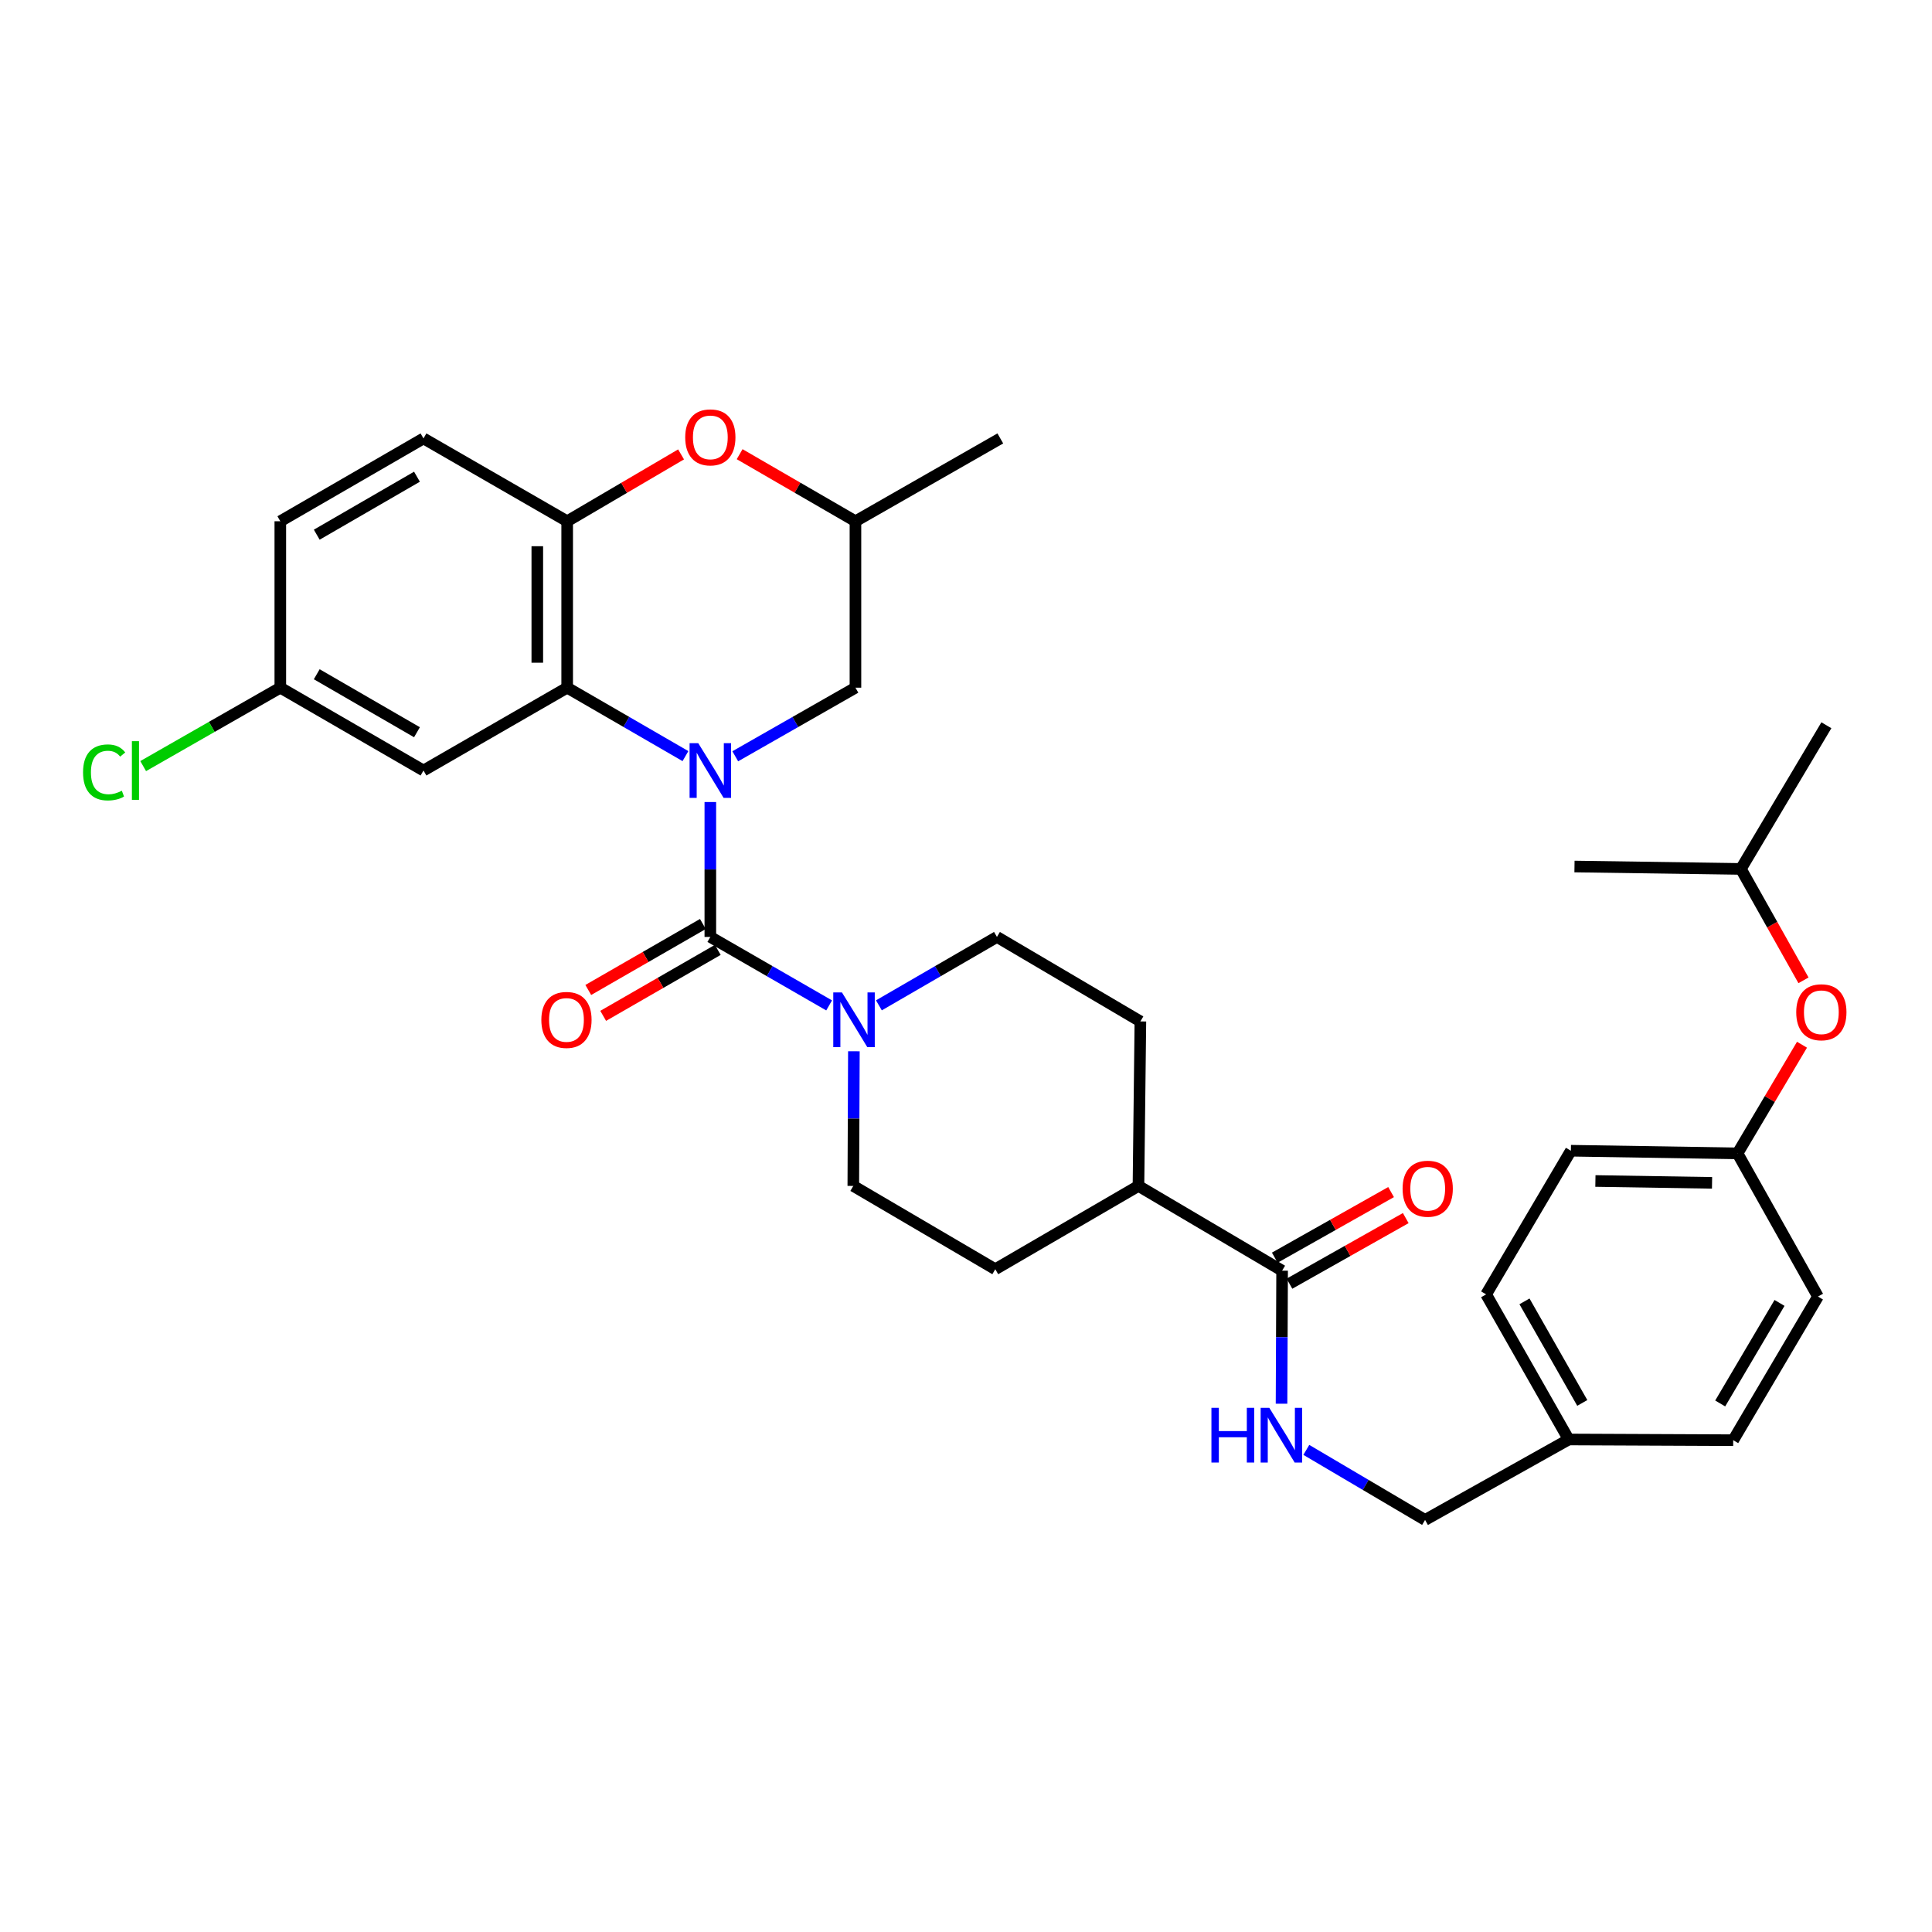<?xml version='1.0' encoding='iso-8859-1'?>
<svg version='1.1' baseProfile='full'
              xmlns='http://www.w3.org/2000/svg'
                      xmlns:rdkit='http://www.rdkit.org/xml'
                      xmlns:xlink='http://www.w3.org/1999/xlink'
                  xml:space='preserve'
width='1000px' height='1000px' viewBox='0 0 1000 1000'>
<!-- END OF HEADER -->
<rect style='opacity:1.0;fill:#FFFFFF;stroke:none' width='1000' height='1000' x='0' y='0'> </rect>
<path class='bond-0' d='M 367.667,415.129 L 367.667,450.043' style='fill:none;fill-rule:evenodd;stroke:#0000FF;stroke-width:6px;stroke-linecap:butt;stroke-linejoin:miter;stroke-opacity:1' />
<path class='bond-0' d='M 367.667,450.043 L 367.667,484.956' style='fill:none;fill-rule:evenodd;stroke:#000000;stroke-width:6px;stroke-linecap:butt;stroke-linejoin:miter;stroke-opacity:1' />
<path class='bond-1' d='M 354.787,391.363 L 324.178,373.653' style='fill:none;fill-rule:evenodd;stroke:#0000FF;stroke-width:6px;stroke-linecap:butt;stroke-linejoin:miter;stroke-opacity:1' />
<path class='bond-1' d='M 324.178,373.653 L 293.569,355.942' style='fill:none;fill-rule:evenodd;stroke:#000000;stroke-width:6px;stroke-linecap:butt;stroke-linejoin:miter;stroke-opacity:1' />
<path class='bond-6' d='M 380.569,391.451 L 411.674,373.697' style='fill:none;fill-rule:evenodd;stroke:#0000FF;stroke-width:6px;stroke-linecap:butt;stroke-linejoin:miter;stroke-opacity:1' />
<path class='bond-6' d='M 411.674,373.697 L 442.778,355.942' style='fill:none;fill-rule:evenodd;stroke:#000000;stroke-width:6px;stroke-linecap:butt;stroke-linejoin:miter;stroke-opacity:1' />
<path class='bond-2' d='M 367.667,484.956 L 398.41,502.679' style='fill:none;fill-rule:evenodd;stroke:#000000;stroke-width:6px;stroke-linecap:butt;stroke-linejoin:miter;stroke-opacity:1' />
<path class='bond-2' d='M 398.41,502.679 L 429.154,520.401' style='fill:none;fill-rule:evenodd;stroke:#0000FF;stroke-width:6px;stroke-linecap:butt;stroke-linejoin:miter;stroke-opacity:1' />
<path class='bond-9' d='M 363.81,478.256 L 334.15,495.332' style='fill:none;fill-rule:evenodd;stroke:#000000;stroke-width:6px;stroke-linecap:butt;stroke-linejoin:miter;stroke-opacity:1' />
<path class='bond-9' d='M 334.15,495.332 L 304.491,512.408' style='fill:none;fill-rule:evenodd;stroke:#FF0000;stroke-width:6px;stroke-linecap:butt;stroke-linejoin:miter;stroke-opacity:1' />
<path class='bond-9' d='M 371.524,491.656 L 341.865,508.732' style='fill:none;fill-rule:evenodd;stroke:#000000;stroke-width:6px;stroke-linecap:butt;stroke-linejoin:miter;stroke-opacity:1' />
<path class='bond-9' d='M 341.865,508.732 L 312.205,525.808' style='fill:none;fill-rule:evenodd;stroke:#FF0000;stroke-width:6px;stroke-linecap:butt;stroke-linejoin:miter;stroke-opacity:1' />
<path class='bond-3' d='M 293.569,355.942 L 293.569,269.801' style='fill:none;fill-rule:evenodd;stroke:#000000;stroke-width:6px;stroke-linecap:butt;stroke-linejoin:miter;stroke-opacity:1' />
<path class='bond-3' d='M 278.107,343.021 L 278.107,282.722' style='fill:none;fill-rule:evenodd;stroke:#000000;stroke-width:6px;stroke-linecap:butt;stroke-linejoin:miter;stroke-opacity:1' />
<path class='bond-7' d='M 293.569,355.942 L 219.197,398.815' style='fill:none;fill-rule:evenodd;stroke:#000000;stroke-width:6px;stroke-linecap:butt;stroke-linejoin:miter;stroke-opacity:1' />
<path class='bond-10' d='M 441.97,544.139 L 441.82,578.986' style='fill:none;fill-rule:evenodd;stroke:#0000FF;stroke-width:6px;stroke-linecap:butt;stroke-linejoin:miter;stroke-opacity:1' />
<path class='bond-10' d='M 441.82,578.986 L 441.67,613.833' style='fill:none;fill-rule:evenodd;stroke:#000000;stroke-width:6px;stroke-linecap:butt;stroke-linejoin:miter;stroke-opacity:1' />
<path class='bond-11' d='M 454.917,520.366 L 485.467,502.661' style='fill:none;fill-rule:evenodd;stroke:#0000FF;stroke-width:6px;stroke-linecap:butt;stroke-linejoin:miter;stroke-opacity:1' />
<path class='bond-11' d='M 485.467,502.661 L 516.017,484.956' style='fill:none;fill-rule:evenodd;stroke:#000000;stroke-width:6px;stroke-linecap:butt;stroke-linejoin:miter;stroke-opacity:1' />
<path class='bond-15' d='M 293.569,269.801 L 219.197,226.928' style='fill:none;fill-rule:evenodd;stroke:#000000;stroke-width:6px;stroke-linecap:butt;stroke-linejoin:miter;stroke-opacity:1' />
<path class='bond-33' d='M 293.569,269.801 L 323.044,252.498' style='fill:none;fill-rule:evenodd;stroke:#000000;stroke-width:6px;stroke-linecap:butt;stroke-linejoin:miter;stroke-opacity:1' />
<path class='bond-33' d='M 323.044,252.498 L 352.519,235.194' style='fill:none;fill-rule:evenodd;stroke:#FF0000;stroke-width:6px;stroke-linecap:butt;stroke-linejoin:miter;stroke-opacity:1' />
<path class='bond-4' d='M 382.837,235.087 L 412.808,252.444' style='fill:none;fill-rule:evenodd;stroke:#FF0000;stroke-width:6px;stroke-linecap:butt;stroke-linejoin:miter;stroke-opacity:1' />
<path class='bond-4' d='M 412.808,252.444 L 442.778,269.801' style='fill:none;fill-rule:evenodd;stroke:#000000;stroke-width:6px;stroke-linecap:butt;stroke-linejoin:miter;stroke-opacity:1' />
<path class='bond-5' d='M 663.62,657.702 L 589.265,613.833' style='fill:none;fill-rule:evenodd;stroke:#000000;stroke-width:6px;stroke-linecap:butt;stroke-linejoin:miter;stroke-opacity:1' />
<path class='bond-8' d='M 663.62,657.702 L 663.471,692.13' style='fill:none;fill-rule:evenodd;stroke:#000000;stroke-width:6px;stroke-linecap:butt;stroke-linejoin:miter;stroke-opacity:1' />
<path class='bond-8' d='M 663.471,692.13 L 663.321,726.558' style='fill:none;fill-rule:evenodd;stroke:#0000FF;stroke-width:6px;stroke-linecap:butt;stroke-linejoin:miter;stroke-opacity:1' />
<path class='bond-14' d='M 667.418,664.436 L 697.517,647.46' style='fill:none;fill-rule:evenodd;stroke:#000000;stroke-width:6px;stroke-linecap:butt;stroke-linejoin:miter;stroke-opacity:1' />
<path class='bond-14' d='M 697.517,647.46 L 727.615,630.484' style='fill:none;fill-rule:evenodd;stroke:#FF0000;stroke-width:6px;stroke-linecap:butt;stroke-linejoin:miter;stroke-opacity:1' />
<path class='bond-14' d='M 659.822,650.968 L 689.921,633.993' style='fill:none;fill-rule:evenodd;stroke:#000000;stroke-width:6px;stroke-linecap:butt;stroke-linejoin:miter;stroke-opacity:1' />
<path class='bond-14' d='M 689.921,633.993 L 720.02,617.017' style='fill:none;fill-rule:evenodd;stroke:#FF0000;stroke-width:6px;stroke-linecap:butt;stroke-linejoin:miter;stroke-opacity:1' />
<path class='bond-13' d='M 442.778,355.942 L 442.778,269.801' style='fill:none;fill-rule:evenodd;stroke:#000000;stroke-width:6px;stroke-linecap:butt;stroke-linejoin:miter;stroke-opacity:1' />
<path class='bond-18' d='M 219.197,398.815 L 145.09,355.942' style='fill:none;fill-rule:evenodd;stroke:#000000;stroke-width:6px;stroke-linecap:butt;stroke-linejoin:miter;stroke-opacity:1' />
<path class='bond-18' d='M 215.824,379.001 L 163.949,348.99' style='fill:none;fill-rule:evenodd;stroke:#000000;stroke-width:6px;stroke-linecap:butt;stroke-linejoin:miter;stroke-opacity:1' />
<path class='bond-20' d='M 676.149,750.456 L 706.882,768.586' style='fill:none;fill-rule:evenodd;stroke:#0000FF;stroke-width:6px;stroke-linecap:butt;stroke-linejoin:miter;stroke-opacity:1' />
<path class='bond-20' d='M 706.882,768.586 L 737.615,786.716' style='fill:none;fill-rule:evenodd;stroke:#000000;stroke-width:6px;stroke-linecap:butt;stroke-linejoin:miter;stroke-opacity:1' />
<path class='bond-16' d='M 441.67,613.833 L 515.158,656.946' style='fill:none;fill-rule:evenodd;stroke:#000000;stroke-width:6px;stroke-linecap:butt;stroke-linejoin:miter;stroke-opacity:1' />
<path class='bond-17' d='M 516.017,484.956 L 590.261,528.688' style='fill:none;fill-rule:evenodd;stroke:#000000;stroke-width:6px;stroke-linecap:butt;stroke-linejoin:miter;stroke-opacity:1' />
<path class='bond-12' d='M 589.265,613.833 L 590.261,528.688' style='fill:none;fill-rule:evenodd;stroke:#000000;stroke-width:6px;stroke-linecap:butt;stroke-linejoin:miter;stroke-opacity:1' />
<path class='bond-35' d='M 589.265,613.833 L 515.158,656.946' style='fill:none;fill-rule:evenodd;stroke:#000000;stroke-width:6px;stroke-linecap:butt;stroke-linejoin:miter;stroke-opacity:1' />
<path class='bond-30' d='M 442.778,269.801 L 517.761,226.928' style='fill:none;fill-rule:evenodd;stroke:#000000;stroke-width:6px;stroke-linecap:butt;stroke-linejoin:miter;stroke-opacity:1' />
<path class='bond-34' d='M 219.197,226.928 L 145.09,269.801' style='fill:none;fill-rule:evenodd;stroke:#000000;stroke-width:6px;stroke-linecap:butt;stroke-linejoin:miter;stroke-opacity:1' />
<path class='bond-34' d='M 215.824,246.743 L 163.949,276.754' style='fill:none;fill-rule:evenodd;stroke:#000000;stroke-width:6px;stroke-linecap:butt;stroke-linejoin:miter;stroke-opacity:1' />
<path class='bond-23' d='M 145.09,355.942 L 145.09,269.801' style='fill:none;fill-rule:evenodd;stroke:#000000;stroke-width:6px;stroke-linecap:butt;stroke-linejoin:miter;stroke-opacity:1' />
<path class='bond-24' d='M 145.09,355.942 L 109.599,376.235' style='fill:none;fill-rule:evenodd;stroke:#000000;stroke-width:6px;stroke-linecap:butt;stroke-linejoin:miter;stroke-opacity:1' />
<path class='bond-24' d='M 109.599,376.235 L 74.107,396.529' style='fill:none;fill-rule:evenodd;stroke:#00CC00;stroke-width:6px;stroke-linecap:butt;stroke-linejoin:miter;stroke-opacity:1' />
<path class='bond-19' d='M 932.709,540.746 L 916.024,568.867' style='fill:none;fill-rule:evenodd;stroke:#FF0000;stroke-width:6px;stroke-linecap:butt;stroke-linejoin:miter;stroke-opacity:1' />
<path class='bond-19' d='M 916.024,568.867 L 899.34,596.988' style='fill:none;fill-rule:evenodd;stroke:#000000;stroke-width:6px;stroke-linecap:butt;stroke-linejoin:miter;stroke-opacity:1' />
<path class='bond-29' d='M 933.485,507.415 L 917.28,478.585' style='fill:none;fill-rule:evenodd;stroke:#FF0000;stroke-width:6px;stroke-linecap:butt;stroke-linejoin:miter;stroke-opacity:1' />
<path class='bond-29' d='M 917.28,478.585 L 901.075,449.754' style='fill:none;fill-rule:evenodd;stroke:#000000;stroke-width:6px;stroke-linecap:butt;stroke-linejoin:miter;stroke-opacity:1' />
<path class='bond-22' d='M 737.615,786.716 L 811.962,745.072' style='fill:none;fill-rule:evenodd;stroke:#000000;stroke-width:6px;stroke-linecap:butt;stroke-linejoin:miter;stroke-opacity:1' />
<path class='bond-21' d='M 899.34,596.988 L 813.087,595.613' style='fill:none;fill-rule:evenodd;stroke:#000000;stroke-width:6px;stroke-linecap:butt;stroke-linejoin:miter;stroke-opacity:1' />
<path class='bond-21' d='M 886.155,612.242 L 825.778,611.28' style='fill:none;fill-rule:evenodd;stroke:#000000;stroke-width:6px;stroke-linecap:butt;stroke-linejoin:miter;stroke-opacity:1' />
<path class='bond-36' d='M 899.34,596.988 L 940.976,671.094' style='fill:none;fill-rule:evenodd;stroke:#000000;stroke-width:6px;stroke-linecap:butt;stroke-linejoin:miter;stroke-opacity:1' />
<path class='bond-27' d='M 811.962,745.072 L 897.106,745.441' style='fill:none;fill-rule:evenodd;stroke:#000000;stroke-width:6px;stroke-linecap:butt;stroke-linejoin:miter;stroke-opacity:1' />
<path class='bond-28' d='M 811.962,745.072 L 769.218,669.969' style='fill:none;fill-rule:evenodd;stroke:#000000;stroke-width:6px;stroke-linecap:butt;stroke-linejoin:miter;stroke-opacity:1' />
<path class='bond-28' d='M 818.988,726.158 L 789.067,673.586' style='fill:none;fill-rule:evenodd;stroke:#000000;stroke-width:6px;stroke-linecap:butt;stroke-linejoin:miter;stroke-opacity:1' />
<path class='bond-25' d='M 940.976,671.094 L 897.106,745.441' style='fill:none;fill-rule:evenodd;stroke:#000000;stroke-width:6px;stroke-linecap:butt;stroke-linejoin:miter;stroke-opacity:1' />
<path class='bond-25' d='M 921.079,674.388 L 890.37,726.431' style='fill:none;fill-rule:evenodd;stroke:#000000;stroke-width:6px;stroke-linecap:butt;stroke-linejoin:miter;stroke-opacity:1' />
<path class='bond-26' d='M 813.087,595.613 L 769.218,669.969' style='fill:none;fill-rule:evenodd;stroke:#000000;stroke-width:6px;stroke-linecap:butt;stroke-linejoin:miter;stroke-opacity:1' />
<path class='bond-31' d='M 901.075,449.754 L 814.951,448.509' style='fill:none;fill-rule:evenodd;stroke:#000000;stroke-width:6px;stroke-linecap:butt;stroke-linejoin:miter;stroke-opacity:1' />
<path class='bond-32' d='M 901.075,449.754 L 945.331,375.39' style='fill:none;fill-rule:evenodd;stroke:#000000;stroke-width:6px;stroke-linecap:butt;stroke-linejoin:miter;stroke-opacity:1' />
<path  class='atom-0' d='M 361.407 384.655
L 370.687 399.655
Q 371.607 401.135, 373.087 403.815
Q 374.567 406.495, 374.647 406.655
L 374.647 384.655
L 378.407 384.655
L 378.407 412.975
L 374.527 412.975
L 364.567 396.575
Q 363.407 394.655, 362.167 392.455
Q 360.967 390.255, 360.607 389.575
L 360.607 412.975
L 356.927 412.975
L 356.927 384.655
L 361.407 384.655
' fill='#0000FF'/>
<path  class='atom-3' d='M 435.78 513.669
L 445.06 528.669
Q 445.98 530.149, 447.46 532.829
Q 448.94 535.509, 449.02 535.669
L 449.02 513.669
L 452.78 513.669
L 452.78 541.989
L 448.9 541.989
L 438.94 525.589
Q 437.78 523.669, 436.54 521.469
Q 435.34 519.269, 434.98 518.589
L 434.98 541.989
L 431.3 541.989
L 431.3 513.669
L 435.78 513.669
' fill='#0000FF'/>
<path  class='atom-5' d='M 354.667 226.381
Q 354.667 219.581, 358.027 215.781
Q 361.387 211.981, 367.667 211.981
Q 373.947 211.981, 377.307 215.781
Q 380.667 219.581, 380.667 226.381
Q 380.667 233.261, 377.267 237.181
Q 373.867 241.061, 367.667 241.061
Q 361.427 241.061, 358.027 237.181
Q 354.667 233.301, 354.667 226.381
M 367.667 237.861
Q 371.987 237.861, 374.307 234.981
Q 376.667 232.061, 376.667 226.381
Q 376.667 220.821, 374.307 218.021
Q 371.987 215.181, 367.667 215.181
Q 363.347 215.181, 360.987 217.981
Q 358.667 220.781, 358.667 226.381
Q 358.667 232.101, 360.987 234.981
Q 363.347 237.861, 367.667 237.861
' fill='#FF0000'/>
<path  class='atom-9' d='M 627.031 728.687
L 630.871 728.687
L 630.871 740.727
L 645.351 740.727
L 645.351 728.687
L 649.191 728.687
L 649.191 757.007
L 645.351 757.007
L 645.351 743.927
L 630.871 743.927
L 630.871 757.007
L 627.031 757.007
L 627.031 728.687
' fill='#0000FF'/>
<path  class='atom-9' d='M 656.991 728.687
L 666.271 743.687
Q 667.191 745.167, 668.671 747.847
Q 670.151 750.527, 670.231 750.687
L 670.231 728.687
L 673.991 728.687
L 673.991 757.007
L 670.111 757.007
L 660.151 740.607
Q 658.991 738.687, 657.751 736.487
Q 656.551 734.287, 656.191 733.607
L 656.191 757.007
L 652.511 757.007
L 652.511 728.687
L 656.991 728.687
' fill='#0000FF'/>
<path  class='atom-10' d='M 280.2 527.909
Q 280.2 521.109, 283.56 517.309
Q 286.92 513.509, 293.2 513.509
Q 299.48 513.509, 302.84 517.309
Q 306.2 521.109, 306.2 527.909
Q 306.2 534.789, 302.8 538.709
Q 299.4 542.589, 293.2 542.589
Q 286.96 542.589, 283.56 538.709
Q 280.2 534.829, 280.2 527.909
M 293.2 539.389
Q 297.52 539.389, 299.84 536.509
Q 302.2 533.589, 302.2 527.909
Q 302.2 522.349, 299.84 519.549
Q 297.52 516.709, 293.2 516.709
Q 288.88 516.709, 286.52 519.509
Q 284.2 522.309, 284.2 527.909
Q 284.2 533.629, 286.52 536.509
Q 288.88 539.389, 293.2 539.389
' fill='#FF0000'/>
<path  class='atom-15' d='M 725.981 615.279
Q 725.981 608.479, 729.341 604.679
Q 732.701 600.879, 738.981 600.879
Q 745.261 600.879, 748.621 604.679
Q 751.981 608.479, 751.981 615.279
Q 751.981 622.159, 748.581 626.079
Q 745.181 629.959, 738.981 629.959
Q 732.741 629.959, 729.341 626.079
Q 725.981 622.199, 725.981 615.279
M 738.981 626.759
Q 743.301 626.759, 745.621 623.879
Q 747.981 620.959, 747.981 615.279
Q 747.981 609.719, 745.621 606.919
Q 743.301 604.079, 738.981 604.079
Q 734.661 604.079, 732.301 606.879
Q 729.981 609.679, 729.981 615.279
Q 729.981 620.999, 732.301 623.879
Q 734.661 626.759, 738.981 626.759
' fill='#FF0000'/>
<path  class='atom-20' d='M 929.728 523.941
Q 929.728 517.141, 933.088 513.341
Q 936.448 509.541, 942.728 509.541
Q 949.008 509.541, 952.368 513.341
Q 955.728 517.141, 955.728 523.941
Q 955.728 530.821, 952.328 534.741
Q 948.928 538.621, 942.728 538.621
Q 936.488 538.621, 933.088 534.741
Q 929.728 530.861, 929.728 523.941
M 942.728 535.421
Q 947.048 535.421, 949.368 532.541
Q 951.728 529.621, 951.728 523.941
Q 951.728 518.381, 949.368 515.581
Q 947.048 512.741, 942.728 512.741
Q 938.408 512.741, 936.048 515.541
Q 933.728 518.341, 933.728 523.941
Q 933.728 529.661, 936.048 532.541
Q 938.408 535.421, 942.728 535.421
' fill='#FF0000'/>
<path  class='atom-25' d='M 42.988 399.795
Q 42.988 392.755, 46.268 389.075
Q 49.588 385.355, 55.868 385.355
Q 61.708 385.355, 64.828 389.475
L 62.188 391.635
Q 59.908 388.635, 55.868 388.635
Q 51.588 388.635, 49.308 391.515
Q 47.068 394.355, 47.068 399.795
Q 47.068 405.395, 49.388 408.275
Q 51.748 411.155, 56.308 411.155
Q 59.428 411.155, 63.068 409.275
L 64.188 412.275
Q 62.708 413.235, 60.468 413.795
Q 58.228 414.355, 55.748 414.355
Q 49.588 414.355, 46.268 410.595
Q 42.988 406.835, 42.988 399.795
' fill='#00CC00'/>
<path  class='atom-25' d='M 68.268 383.635
L 71.948 383.635
L 71.948 413.995
L 68.268 413.995
L 68.268 383.635
' fill='#00CC00'/>
</svg>
